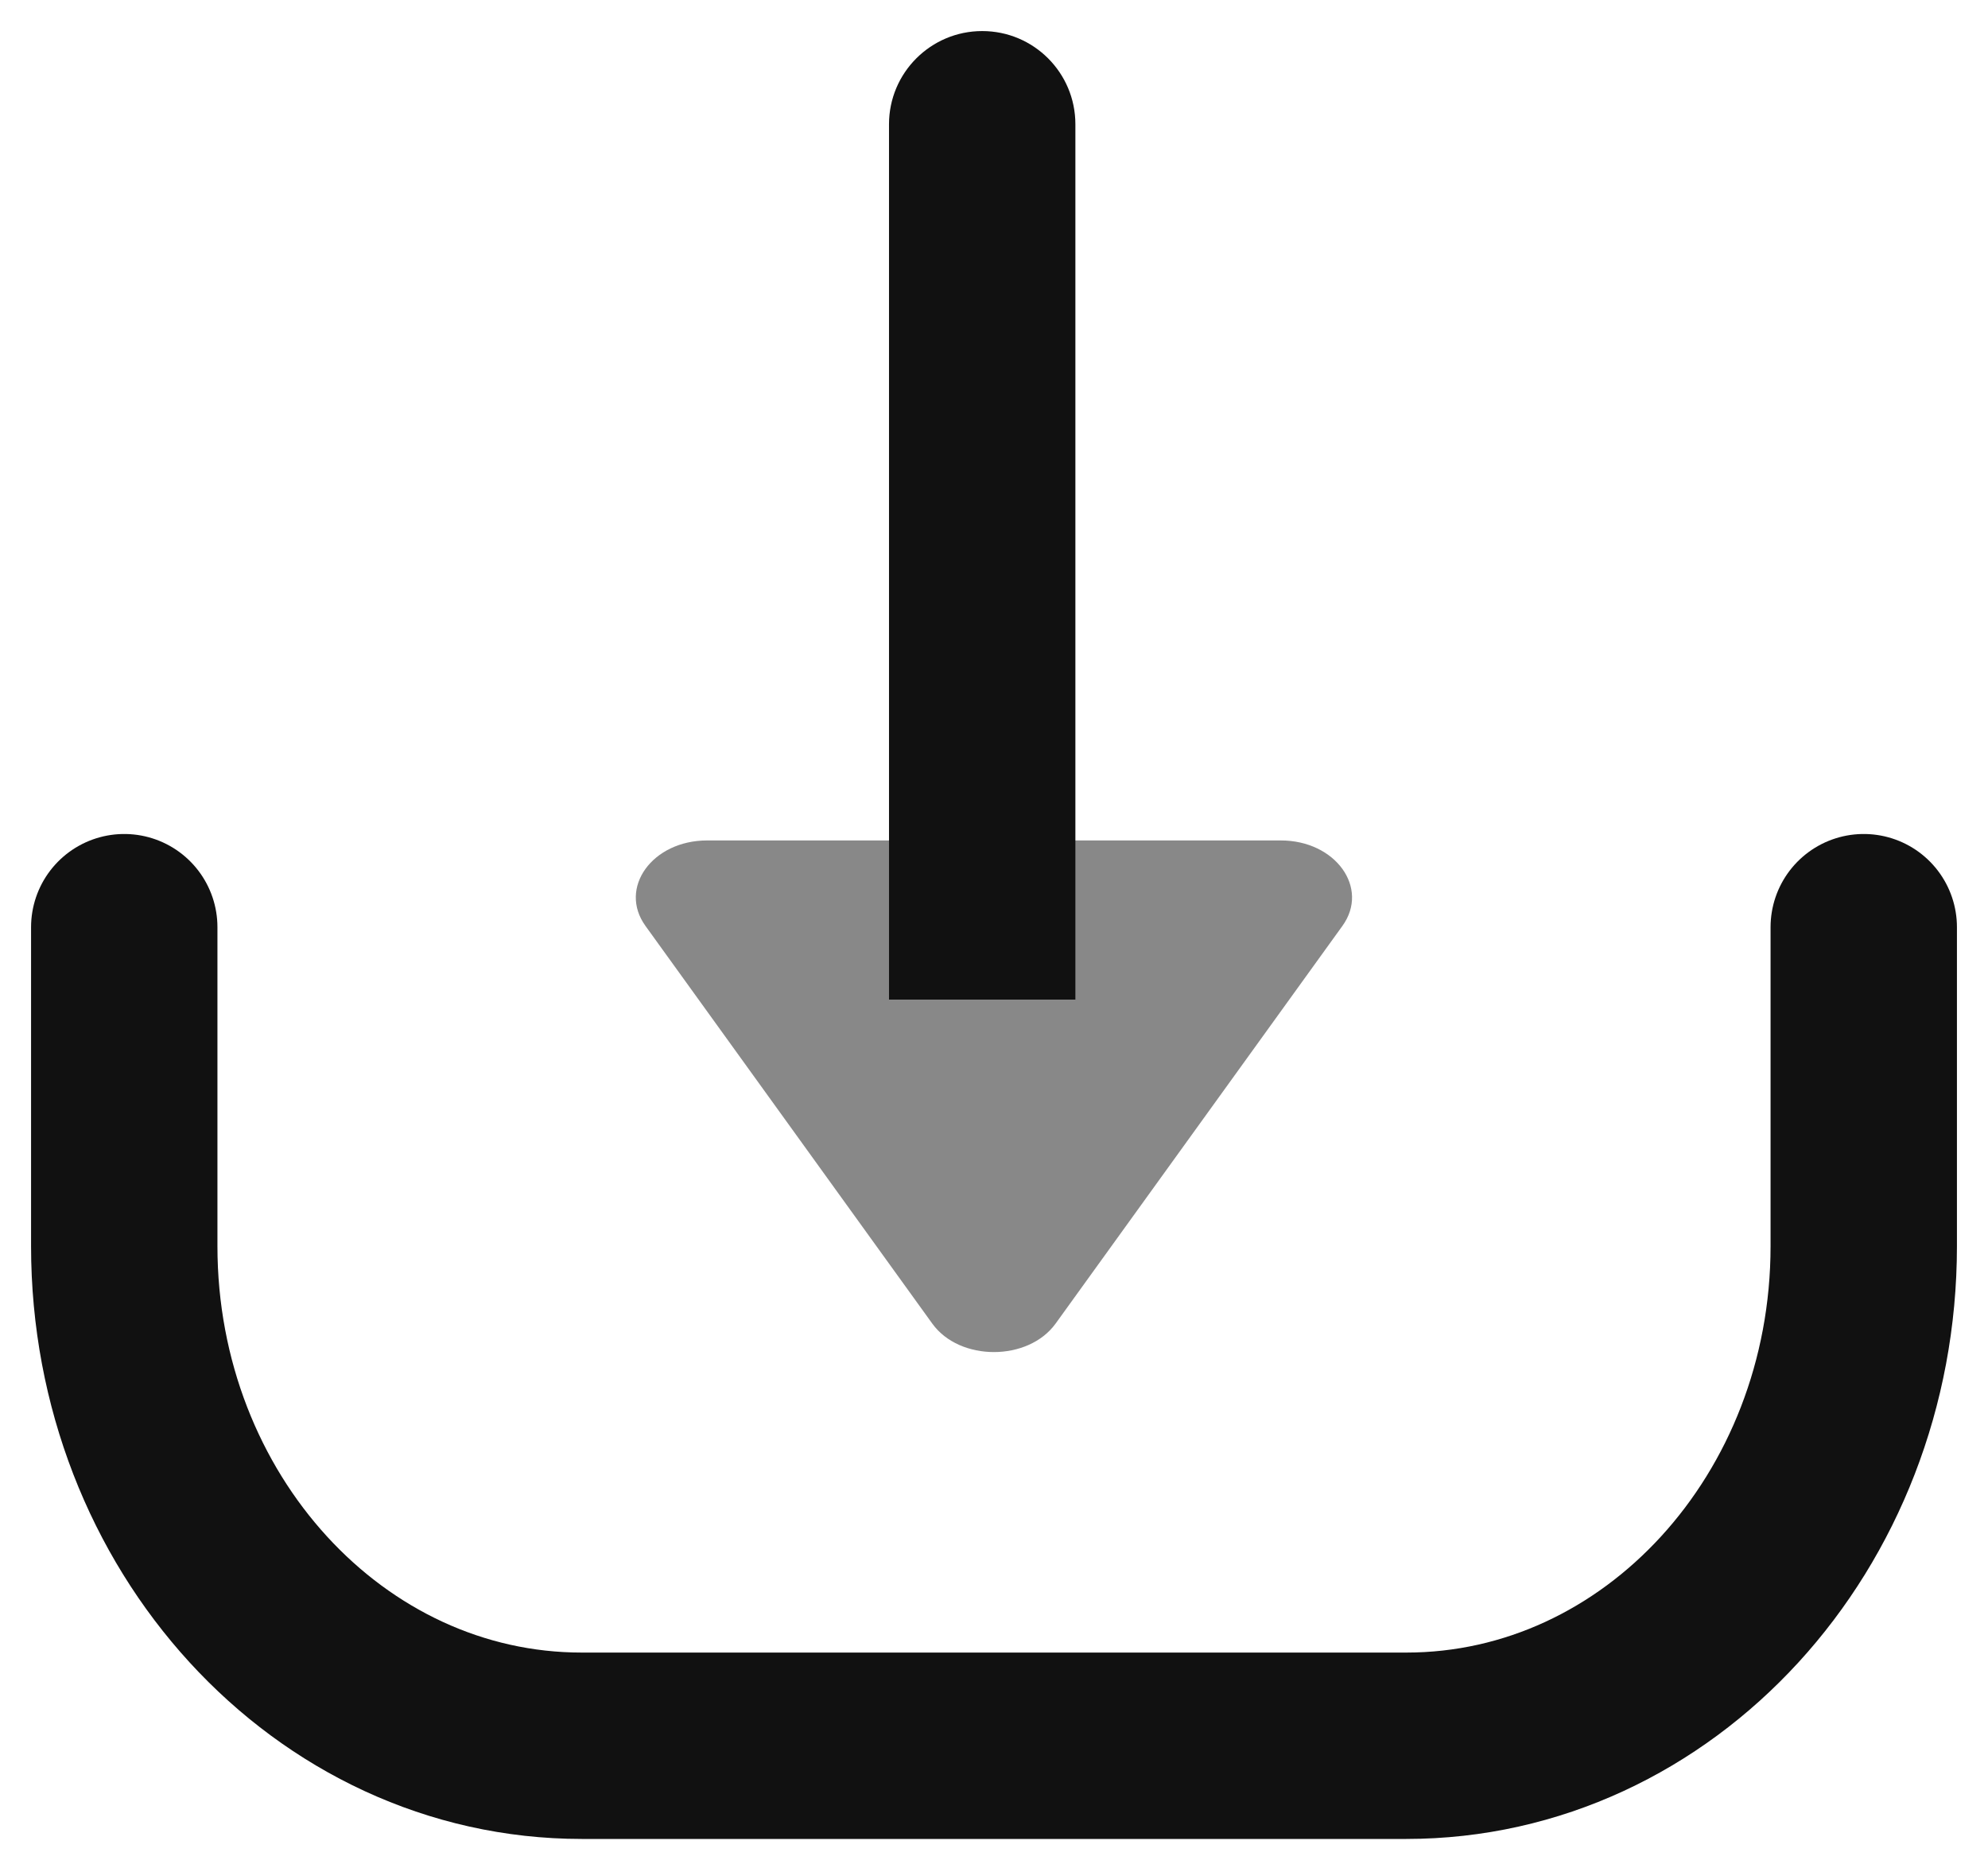 <svg width="16" height="15" viewBox="0 0 16 15" fill="none" xmlns="http://www.w3.org/2000/svg">
<path d="M1 7.462L1 10.029C1 12.249 2.649 14.05 4.682 14.05L11.318 14.05C13.352 14.05 15 12.249 15 10.029L15 7.462" stroke="#111" stroke-width="1.5" stroke-linecap="round"/>
<path fill-rule="evenodd" clip-rule="evenodd" d="M7.503 10.652L5.195 7.452C4.974 7.146 5.25 6.764 5.691 6.764L10.307 6.764C10.748 6.763 11.025 7.146 10.804 7.452L8.496 10.652C8.275 10.958 7.723 10.958 7.503 10.652Z" fill="#888888"/>
<path d="M8.655 1C8.655 0.586 8.32 0.25 7.905 0.25C7.491 0.25 7.155 0.586 7.155 1L8.655 1ZM8.655 8.045L8.655 1L7.155 1L7.155 8.045L8.655 8.045Z" fill="#111"/>
</svg>
